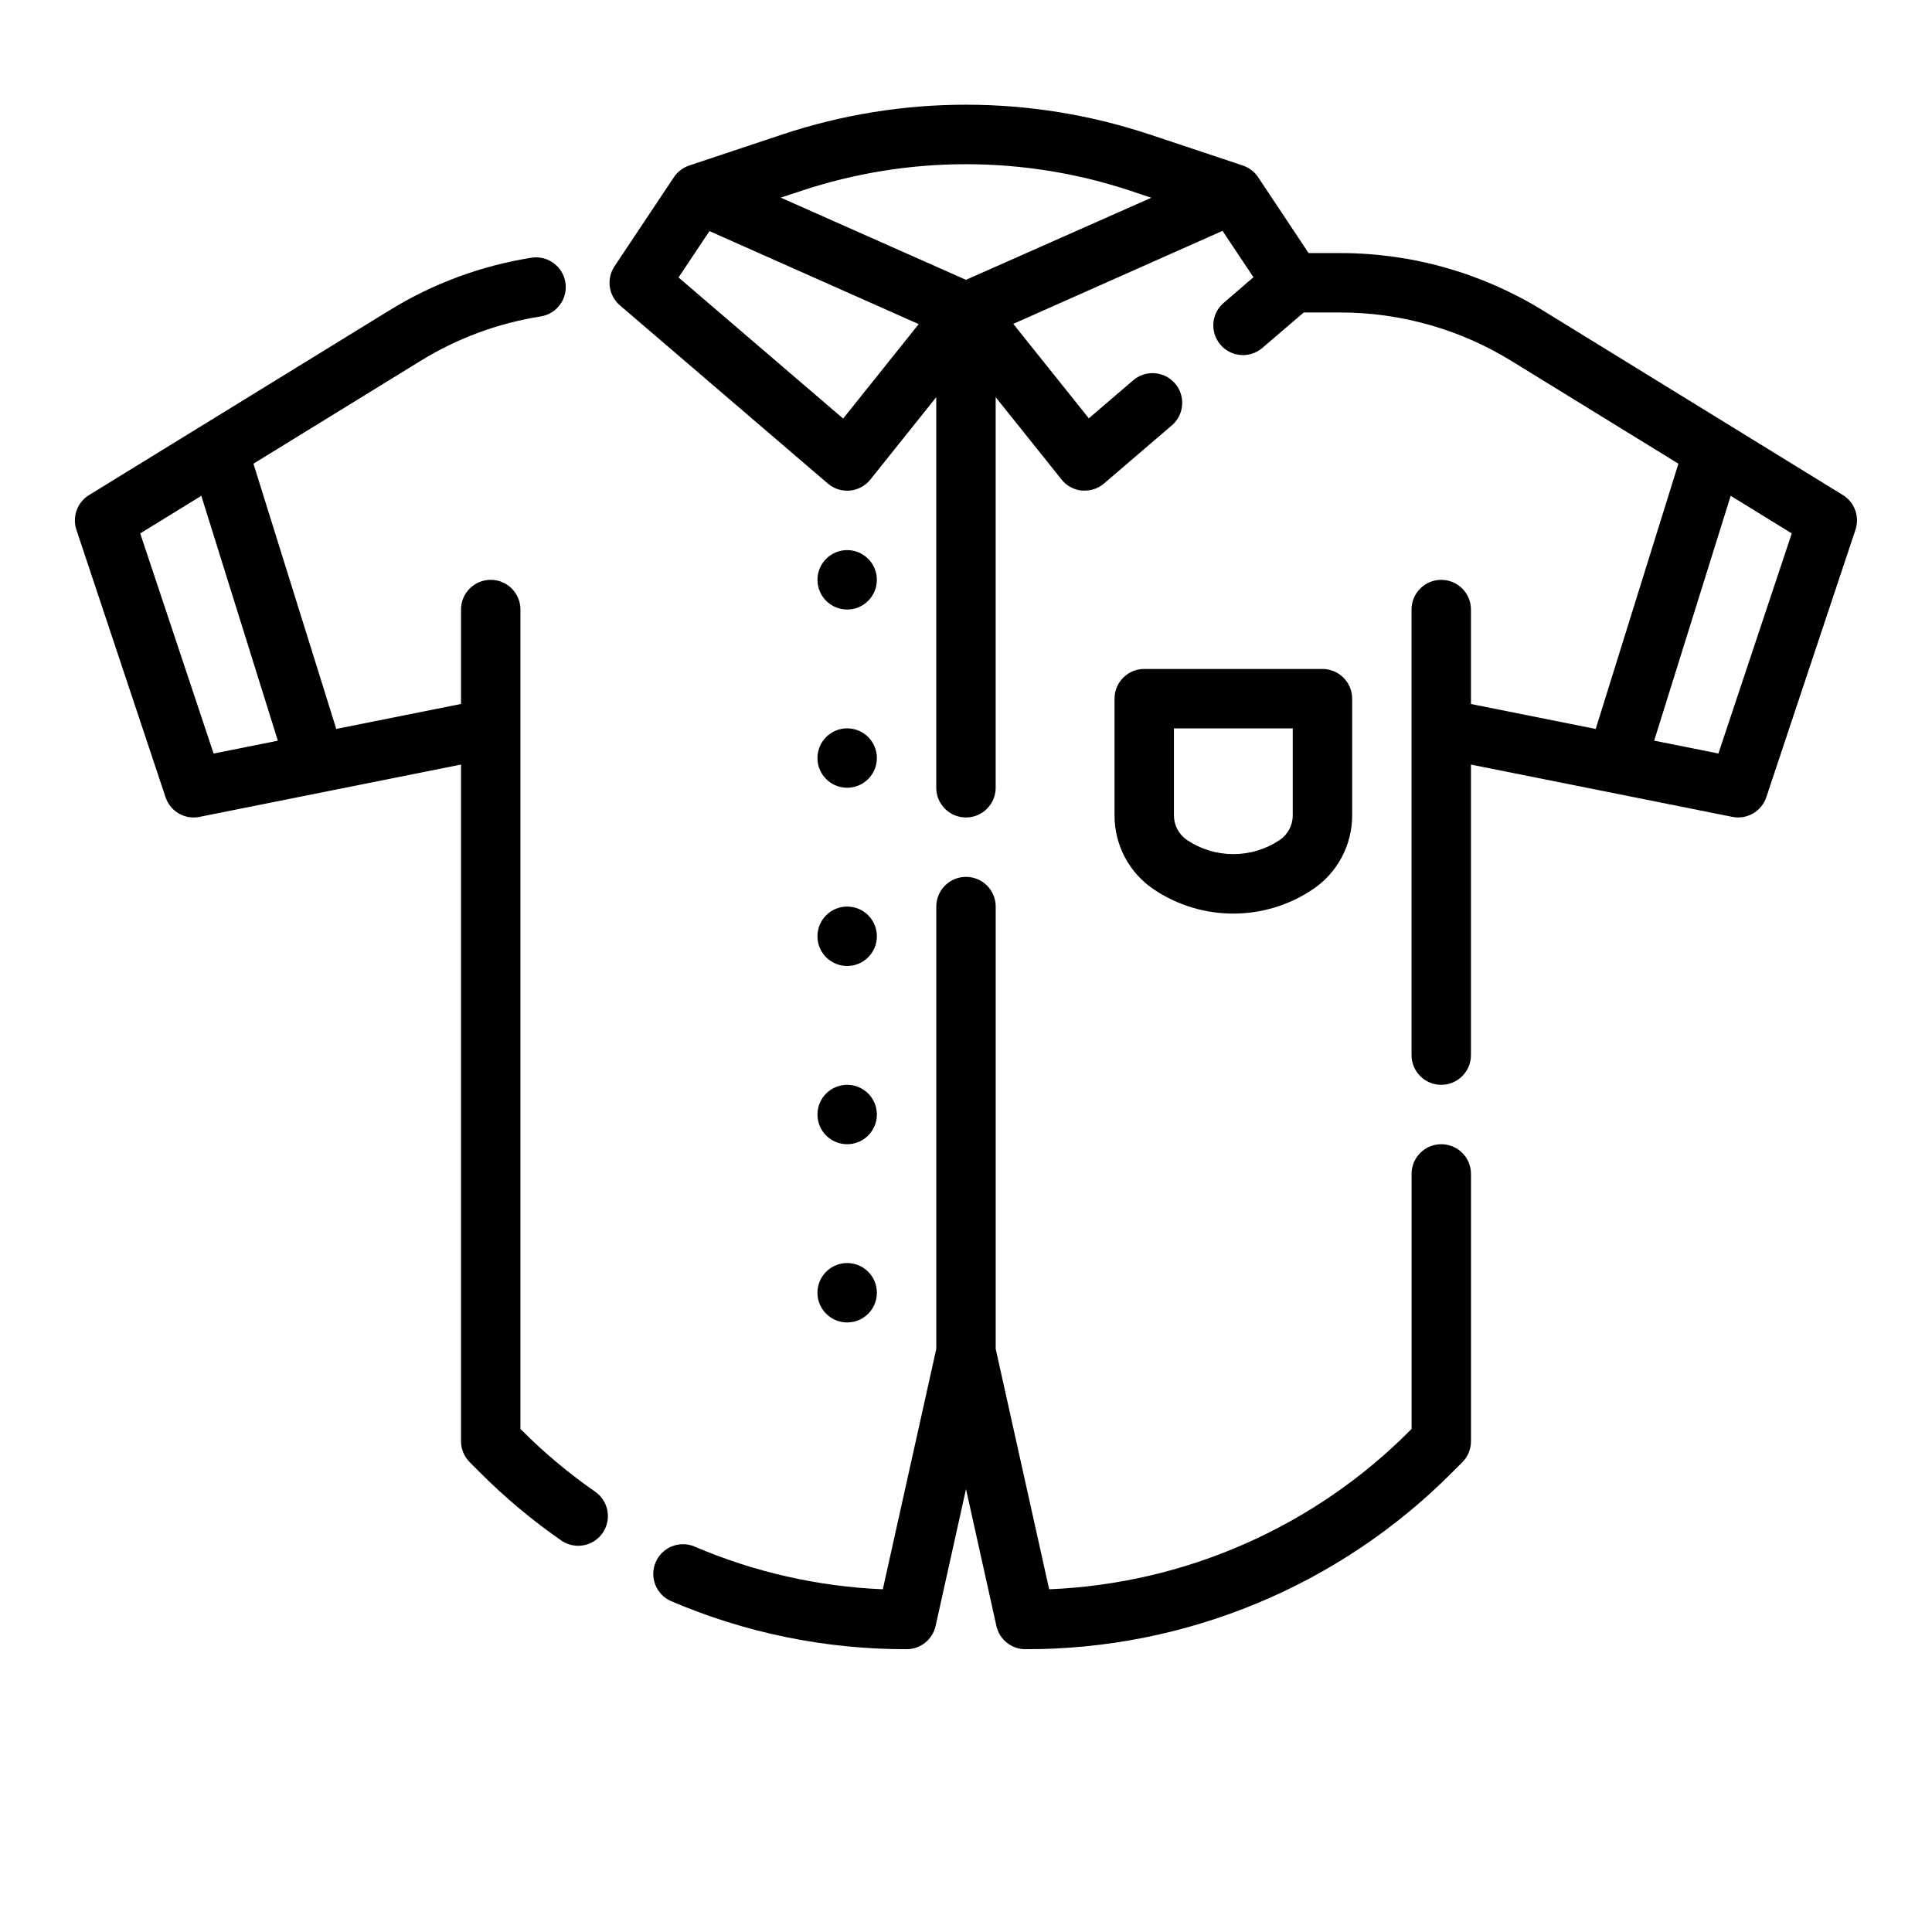 <?xml version="1.0" encoding="UTF-8"?>
<!-- Uploaded to: SVG Repo, www.svgrepo.com, Generator: SVG Repo Mixer Tools -->
<svg fill="#000000" width="800px" height="800px" version="1.1" viewBox="144 144 512 512" xmlns="http://www.w3.org/2000/svg">
 <g>
  <path d="m632.41 275.21-79.566-48.957c-16.133-9.934-34.711-15.191-53.66-15.184h-8.387l-13.383-20.113c-0.973-1.453-2.398-2.543-4.059-3.094l-24.852-8.281c-31.496-10.445-65.523-10.445-97.016 0l-24.828 8.281c-1.66 0.551-3.09 1.641-4.062 3.094l-15.742 23.617h-0.004c-2.207 3.312-1.59 7.754 1.434 10.344l55.105 47.23c1.617 1.387 3.731 2.059 5.856 1.859 2.121-0.199 4.074-1.25 5.41-2.914l17.465-21.836v103.51c0 4.348 3.527 7.871 7.875 7.871s7.871-3.523 7.871-7.871v-103.51l17.469 21.836c1.332 1.668 3.281 2.719 5.406 2.922h0.738 0.004c1.875 0 3.688-0.672 5.113-1.891l17.797-15.258 0.004 0.004c1.648-1.34 2.684-3.289 2.875-5.402s-0.477-4.215-1.859-5.828c-1.379-1.613-3.352-2.602-5.469-2.738-2.121-0.137-4.203 0.59-5.781 2.008l-11.609 9.949-20.027-25.031 55.457-24.648 8.195 12.289-8.109 6.984c-3.106 2.871-3.387 7.688-0.637 10.902 2.754 3.215 7.555 3.676 10.871 1.047l11.195-9.59h9.684c16.02-0.004 31.73 4.445 45.371 12.848l44.242 27.223-21.914 70.297-33.062-6.613v-25.031c0-4.348-3.527-7.871-7.875-7.871-4.348 0-7.871 3.523-7.871 7.871v118.08c0 4.348 3.523 7.875 7.871 7.875 4.348 0 7.875-3.527 7.875-7.875v-76.988l69.273 13.855c3.891 0.777 7.75-1.465 9.004-5.227l23.617-70.848c1.164-3.461-0.207-7.269-3.305-9.195zm-275.94-80.672c28.262-9.359 58.789-9.359 87.051 0l5.582 1.867-49.105 21.75-49.105-21.785zm10.973 60.387-43.625-37.391 8.195-12.289 55.457 24.648zm231.95 88.766-17.02-3.41 20.277-64.891 16.184 9.969z"/>
  <path d="m525.95 447.23c-4.348 0-7.871 3.523-7.871 7.871v67.59l-0.371 0.371c-25.441 25.594-59.609 40.633-95.668 42.113l-14.168-63.715v-117.21c0-4.348-3.523-7.871-7.871-7.871s-7.875 3.523-7.875 7.871v117.21l-14.168 63.715c-17.207-0.723-34.137-4.57-49.965-11.352-3.977-1.637-8.535 0.223-10.234 4.18-1.695 3.953 0.102 8.539 4.031 10.289 19.738 8.461 40.992 12.801 62.465 12.762 3.691 0.004 6.891-2.559 7.691-6.164l8.055-36.273 8.055 36.273h-0.004c0.801 3.606 4 6.168 7.691 6.164 42.445 0.113 83.172-16.762 113.1-46.863l2.676-2.676c1.477-1.477 2.309-3.477 2.309-5.566v-70.848c0-2.086-0.832-4.09-2.309-5.566-1.477-1.477-3.477-2.305-5.566-2.305z"/>
  <path d="m282.29 523.06-0.371-0.371v-217.16c0-4.348-3.523-7.871-7.871-7.871s-7.871 3.523-7.871 7.871v25.031l-33.062 6.613-21.949-70.289 44.273-27.238c9.762-6.027 20.633-10.039 31.969-11.809 4.238-0.734 7.106-4.738 6.43-8.992-0.676-4.25-4.641-7.172-8.902-6.555-13.402 2.106-26.246 6.859-37.785 13.988l-79.562 48.926c-3.113 1.918-4.496 5.727-3.34 9.195l23.617 70.848c1.238 3.789 5.133 6.043 9.035 5.227l69.277-13.855v179.32c0 2.09 0.828 4.09 2.305 5.566l2.676 2.676c6.68 6.699 13.949 12.781 21.727 18.164 3.578 2.363 8.395 1.43 10.824-2.106 2.434-3.531 1.59-8.363-1.895-10.863-6.988-4.844-13.52-10.305-19.523-16.324zm-101.13-237.7 16.191-9.965 20.277 64.891-17.02 3.41z"/>
  <path d="m376.38 297.66c0 4.348-3.523 7.871-7.871 7.871-4.348 0-7.875-3.523-7.875-7.871 0-4.348 3.527-7.875 7.875-7.875 4.348 0 7.871 3.527 7.871 7.875"/>
  <path d="m376.38 344.89c0 4.348-3.523 7.871-7.871 7.871-4.348 0-7.875-3.523-7.875-7.871 0-4.348 3.527-7.871 7.875-7.871 4.348 0 7.871 3.523 7.871 7.871"/>
  <path d="m376.38 392.12c0 4.348-3.523 7.875-7.871 7.875-4.348 0-7.875-3.527-7.875-7.875s3.527-7.871 7.875-7.871c4.348 0 7.871 3.523 7.871 7.871"/>
  <path d="m376.38 439.36c0 4.348-3.523 7.871-7.871 7.871-4.348 0-7.875-3.523-7.875-7.871s3.527-7.871 7.875-7.871c4.348 0 7.871 3.523 7.871 7.871"/>
  <path d="m376.38 486.59c0 4.348-3.523 7.871-7.871 7.871-4.348 0-7.875-3.523-7.875-7.871s3.527-7.871 7.875-7.871c4.348 0 7.871 3.523 7.871 7.871"/>
  <path d="m470.85 386.11c7.465-0.004 14.762-2.223 20.969-6.371 6.578-4.371 10.527-11.75 10.52-19.648v-30.938c0-2.086-0.832-4.09-2.309-5.566-1.473-1.473-3.477-2.305-5.566-2.305h-47.23c-4.348 0-7.871 3.523-7.871 7.871v30.938c-0.02 7.91 3.93 15.301 10.516 19.68 6.211 4.141 13.508 6.344 20.973 6.34zm-15.746-49.082h31.488v23.066-0.004c0 2.633-1.312 5.09-3.504 6.551-3.621 2.422-7.883 3.711-12.238 3.711-4.359 0-8.617-1.289-12.242-3.711-2.188-1.461-3.504-3.918-3.504-6.551z"/>
 </g>
</svg>